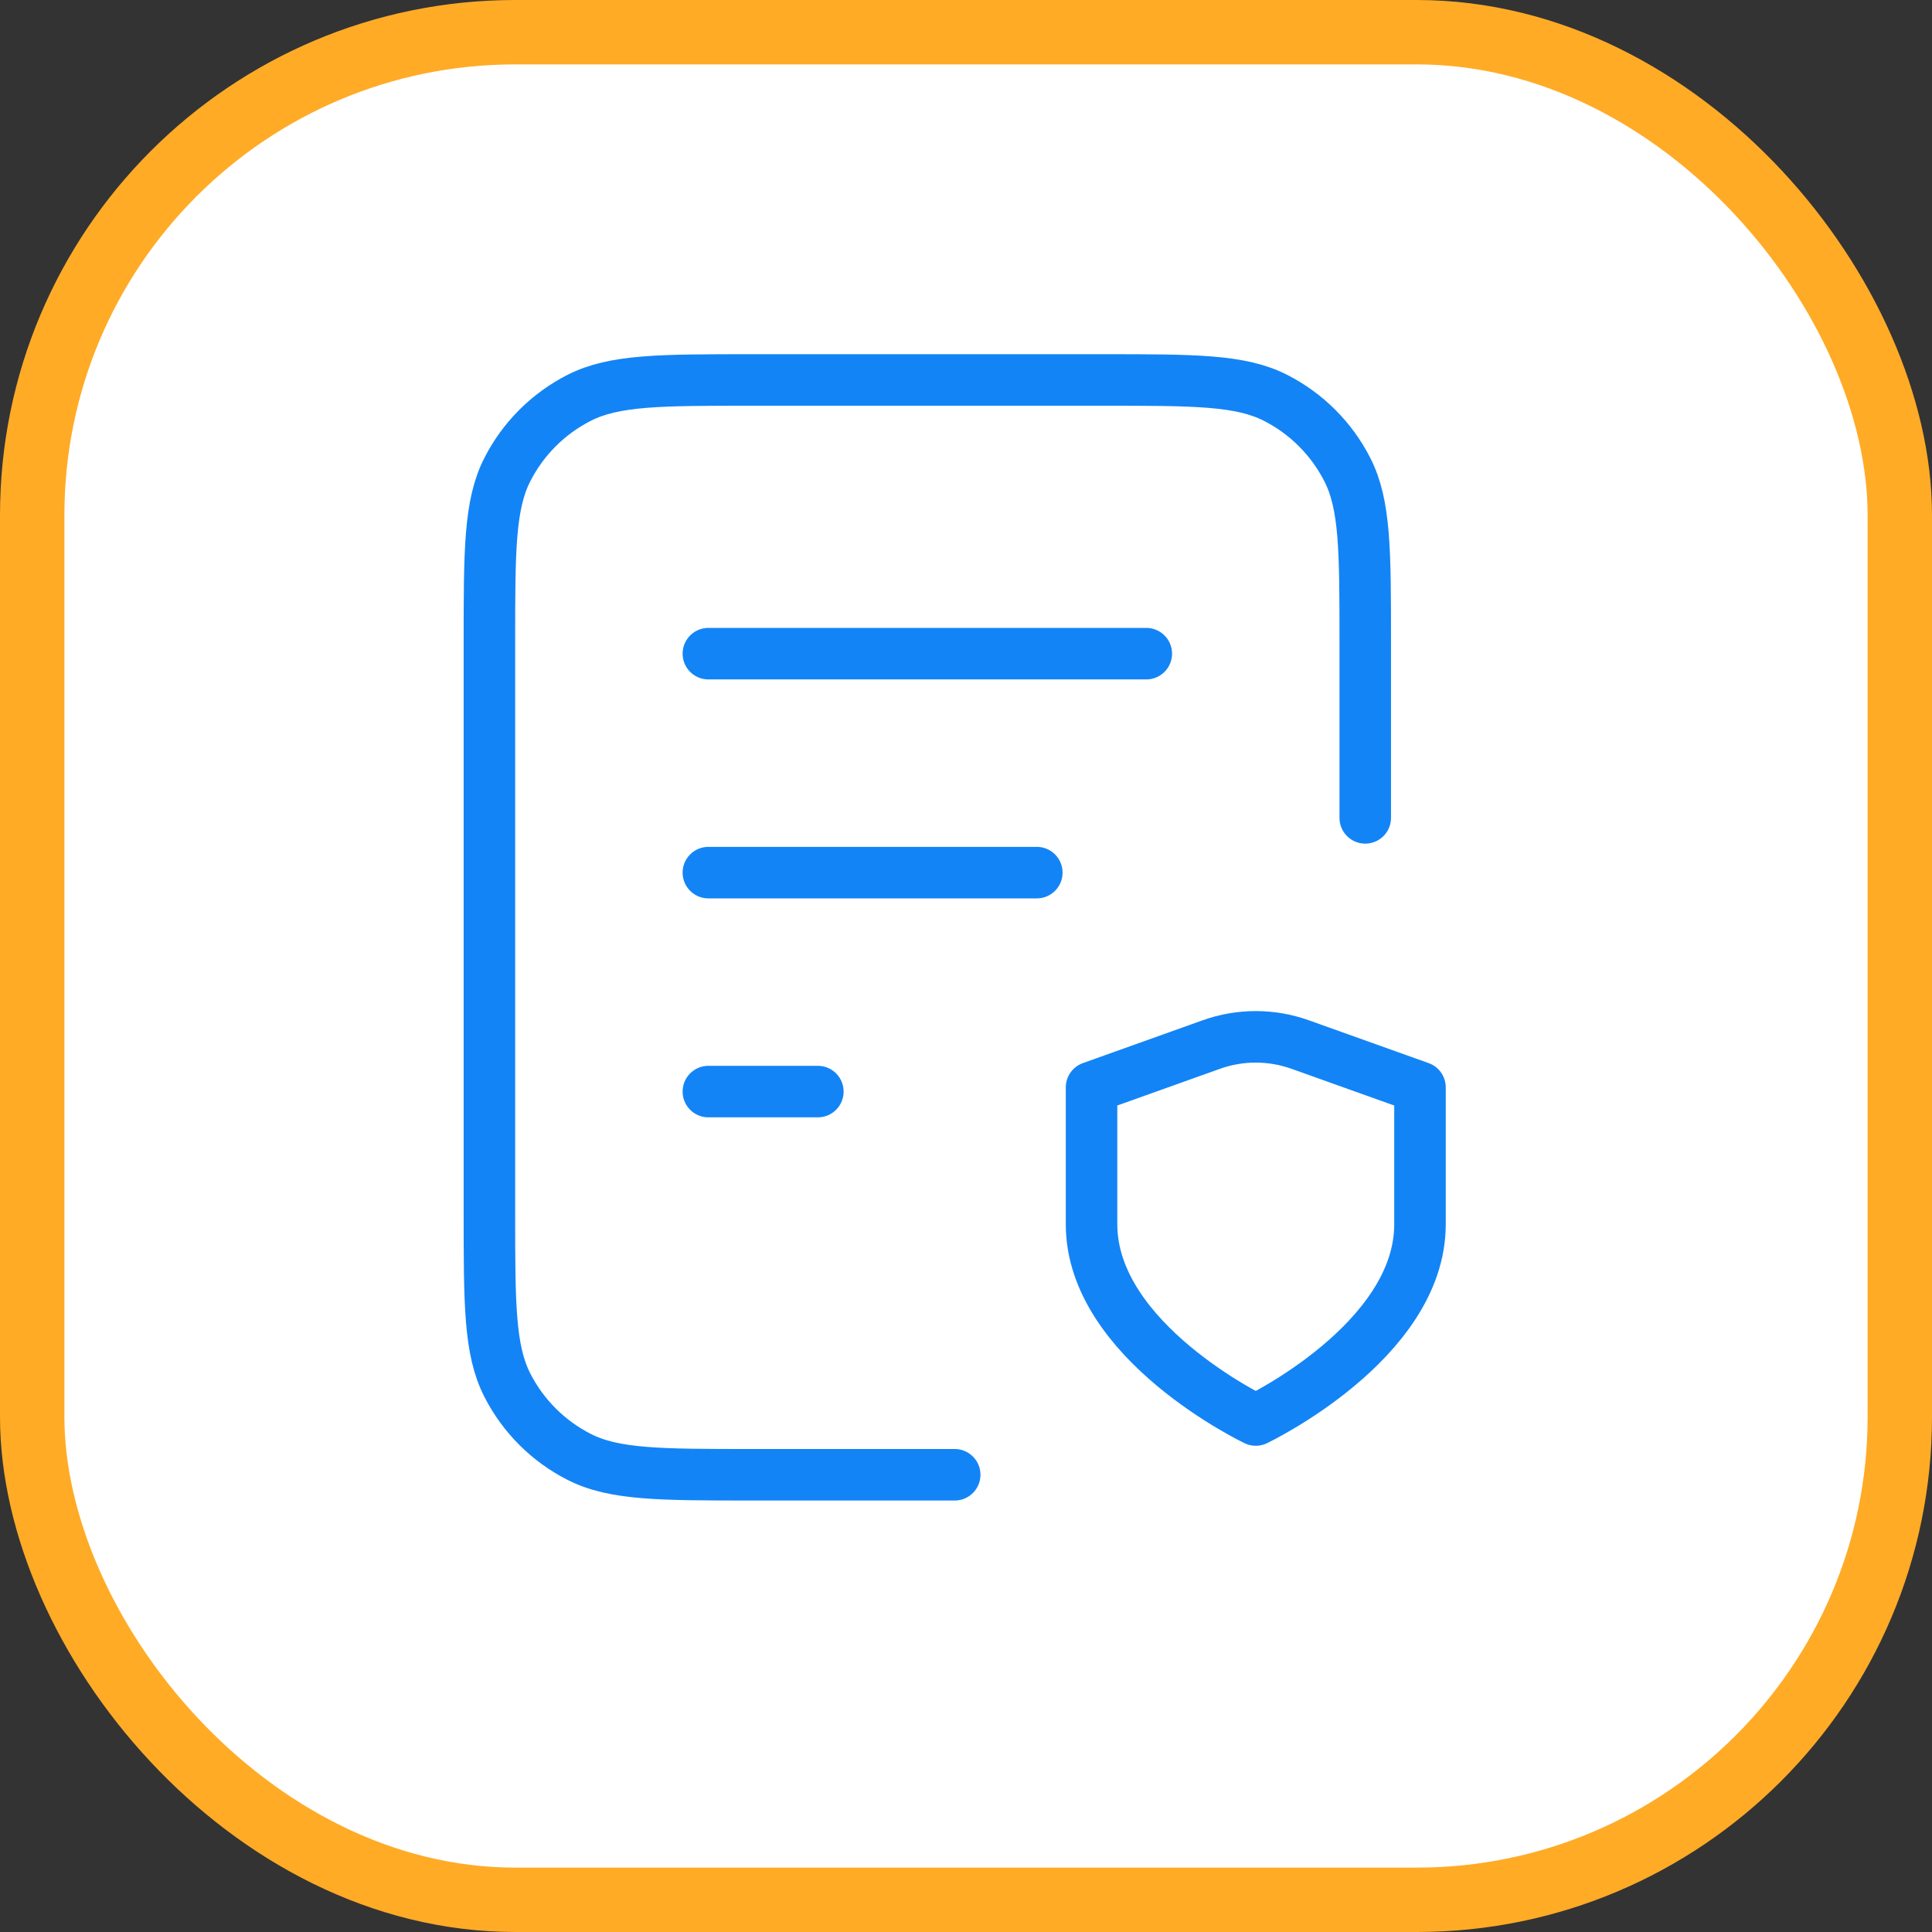 <svg xmlns="http://www.w3.org/2000/svg" width="60" height="60" viewBox="0 0 60 60" fill="none"><rect x="0" y="0" width="60" height="60" fill="#333333" stroke="none"/><rect x="1" y="1" width="58" height="58" rx="15" fill="white" stroke="#FFAB26" stroke-width="2"></rect><path d="M32.199 27.1H21.999M25.399 33.9H21.999M35.599 20.3H21.999M42.399 25.4V19.96C42.399 17.104 42.399 15.676 41.843 14.585C41.354 13.625 40.574 12.845 39.615 12.356C38.524 11.8 37.096 11.8 34.239 11.8H23.359C20.503 11.8 19.075 11.8 17.984 12.356C17.024 12.845 16.244 13.625 15.755 14.585C15.199 15.676 15.199 17.104 15.199 19.96V37.64C15.199 40.496 15.199 41.924 15.755 43.015C16.244 43.975 17.024 44.755 17.984 45.244C19.075 45.8 20.503 45.8 23.359 45.8H29.649M38.999 44.1C38.999 44.1 44.099 41.669 44.099 38.023V33.769L40.38 32.44C39.487 32.12 38.51 32.12 37.616 32.44L33.899 33.769V38.023C33.899 41.669 38.999 44.1 38.999 44.1Z" stroke="#1384F6" stroke-width="1.6" stroke-linecap="round" stroke-linejoin="round"></path></svg>
